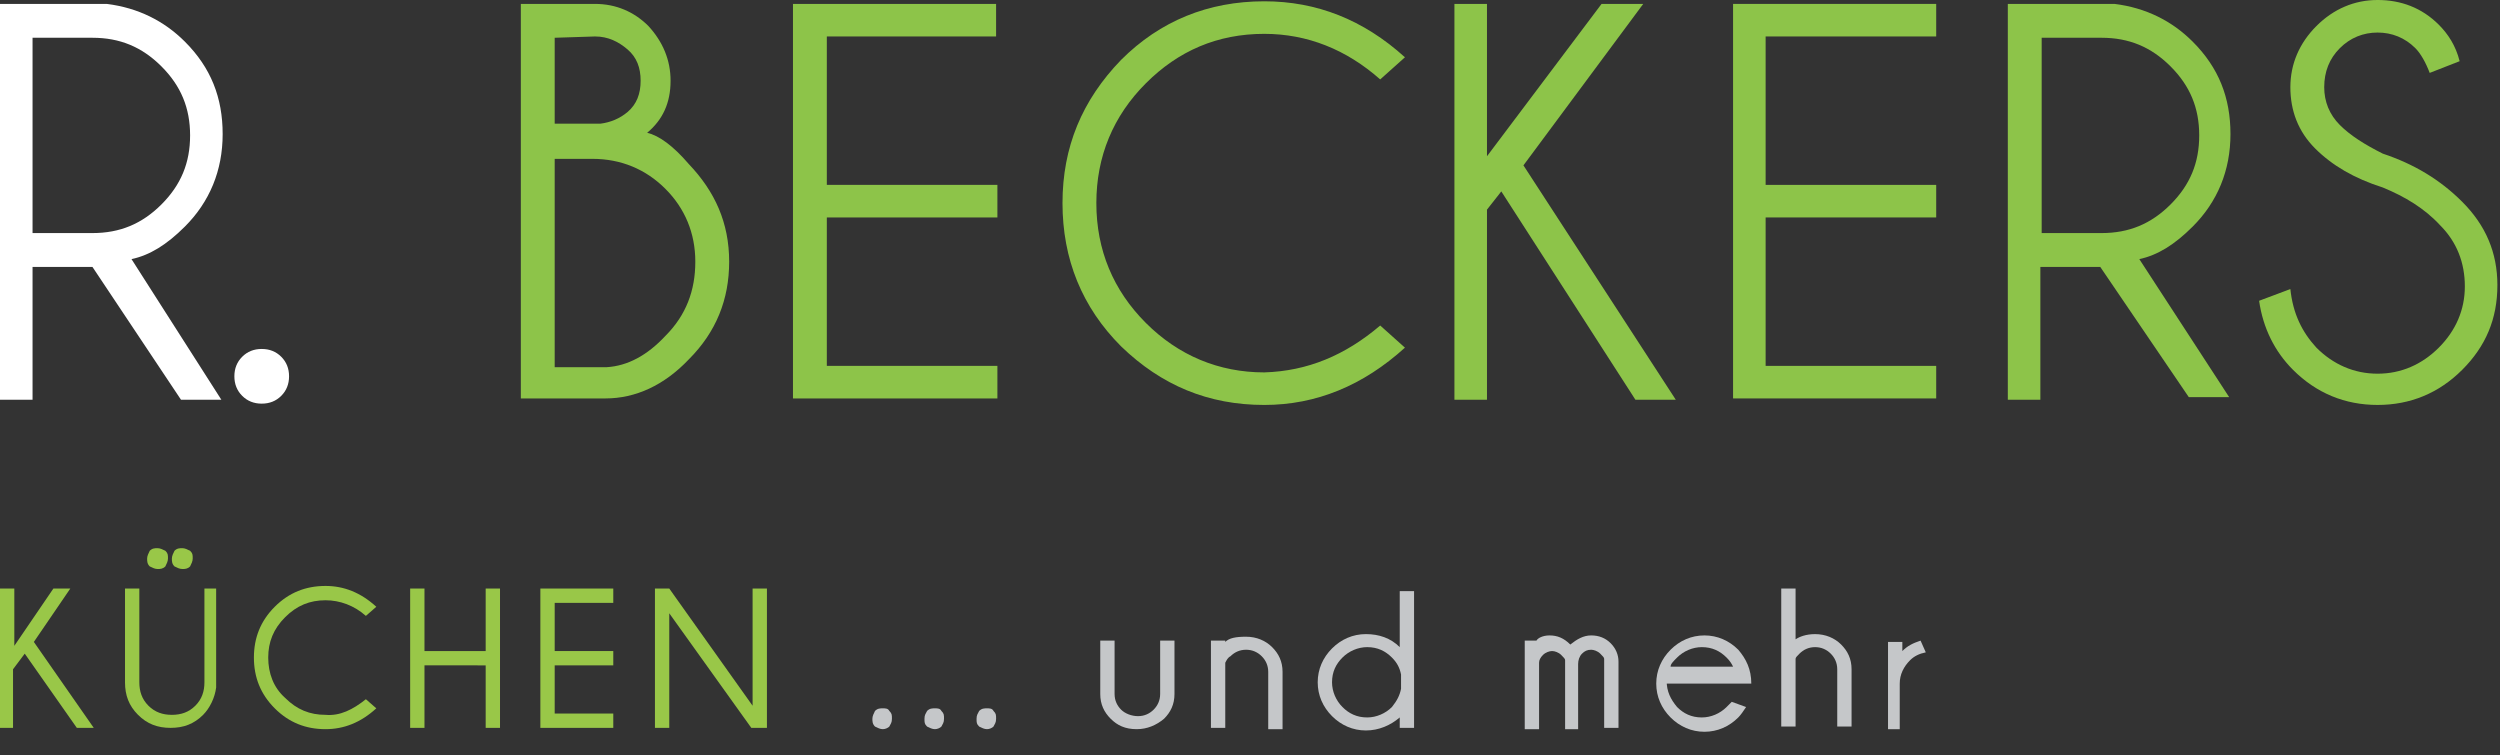 <?xml version="1.0" encoding="utf-8"?>
<!-- Generator: Adobe Illustrator 20.0.0, SVG Export Plug-In . SVG Version: 6.00 Build 0)  -->
<svg version="1.1" id="Calque_1" xmlns="http://www.w3.org/2000/svg" xmlns:xlink="http://www.w3.org/1999/xlink" x="0px" y="0px"
	 viewBox="0 0 192 58" style="enable-background:new 0 0 192 58;" xml:space="preserve">
<rect x="0" y="0" width="192" height="58" fill="#333333" stroke="none"/>
<style type="text/css">
	.st0{fill:#FFFFFF;}
	.st1{fill:#8DC449;}
	.st2{fill:#99C748;}
	.st3{fill:#C5C7C9;}
</style>
<g>
	<path class="st0" d="M7.1,20.5H2.5v10.2H0V0.3h8.2c2.4,0.3,4.4,1.3,6,2.9c2,2,2.9,4.3,2.9,7.1s-1,5.2-2.9,7.1
		c-1.4,1.4-2.7,2.2-4.1,2.5L17,30.7h-3.1L7.1,20.5z M2.5,2.9v15h4.6c2.1,0,3.8-0.7,5.3-2.2s2.2-3.2,2.2-5.3s-0.7-3.8-2.2-5.3
		S9.2,2.9,7.1,2.9C7.1,2.9,2.5,2.9,2.5,2.9z"/>
	<path class="st0" d="M21.6,27.4c0.4,0.4,0.6,0.9,0.6,1.5S22,30,21.6,30.4S20.7,31,20.1,31s-1.1-0.2-1.5-0.6S18,29.5,18,28.9
		s0.2-1.1,0.6-1.5s0.9-0.6,1.5-0.6S21.2,27,21.6,27.4z"/>
	<path class="st1" d="M45.7,0.3c1.6,0,3,0.6,4.1,1.7c1.1,1.2,1.7,2.6,1.7,4.2c0,1.7-0.6,3-1.8,4c0.9,0.2,2,1,3.2,2.4
		c2,2.1,3.1,4.5,3.1,7.5c0,2.9-1,5.4-3.1,7.5c-1.9,2-4.1,3-6.4,3l0,0H40V0.3H45.7z M42.6,2.9v6.6h3.5c0.8-0.1,1.5-0.4,2.1-0.9
		c0.7-0.6,1-1.4,1-2.4s-0.3-1.8-1-2.4s-1.5-1-2.5-1L42.6,2.9L42.6,2.9z M42.6,12.2v16h4c1.6-0.1,3.1-0.9,4.5-2.4
		c1.6-1.6,2.3-3.5,2.3-5.7s-0.8-4.1-2.3-5.6s-3.4-2.3-5.6-2.3C45.5,12.2,42.6,12.2,42.6,12.2z"/>
	<path class="st1" d="M76.5,0.3v2.5h-13v11.4h13.1v2.5H63.5v11.4h13.1v2.5H60.9V0.3H76.5z"/>
	<path class="st1" d="M106,25l1.9,1.7c-3.2,2.9-6.8,4.4-10.8,4.4c-4.3,0-7.9-1.5-11-4.5c-3-3-4.5-6.7-4.5-11s1.5-7.9,4.5-11
		c3-3,6.7-4.5,11-4.5c4,0,7.6,1.4,10.8,4.3L106,6.1c-2.6-2.3-5.6-3.5-8.9-3.5c-3.6,0-6.6,1.3-9.1,3.8s-3.8,5.6-3.8,9.2
		s1.3,6.7,3.8,9.2s5.6,3.8,9.1,3.8C100.4,28.5,103.3,27.3,106,25z"/>
	<path class="st1" d="M114.2,16.1v14.6h-2.5V0.3h2.5V12L123,0.3h3.2L117,12.7l11.7,18h-3.1l-10.3-16L114.2,16.1z"/>
	<path class="st1" d="M148.7,0.3v2.5h-13.1v11.4h13.1v2.5h-13.1v11.4h13.1v2.5h-15.6V0.3H148.7z"/>
	<path class="st1" d="M161.3,20.5h-4.6v10.2h-2.5V0.3h8.2c2.4,0.3,4.4,1.3,6,2.9c2,2,2.9,4.3,2.9,7.1s-1,5.2-2.9,7.1
		c-1.4,1.4-2.7,2.2-4.1,2.5l6.9,10.6h-3.1L161.3,20.5z M156.8,2.9v15h4.6c2.1,0,3.8-0.7,5.3-2.2s2.2-3.2,2.2-5.3s-0.7-3.8-2.2-5.3
		s-3.2-2.2-5.3-2.2C161.4,2.9,156.8,2.9,156.8,2.9z"/>
	<path class="st1" d="M183,14.4c-2.2-0.7-3.9-1.7-5.2-3s-1.9-2.9-1.9-4.7s0.7-3.4,2-4.7s2.9-2,4.7-2s3.4,0.6,4.7,1.9
		c0.7,0.7,1.3,1.6,1.6,2.8l-2.3,0.9c-0.3-0.8-0.7-1.5-1.1-1.9c-0.8-0.8-1.8-1.2-2.9-1.2c-1.1,0-2.1,0.4-2.9,1.2
		c-0.8,0.8-1.2,1.8-1.2,3c0,1.1,0.4,2.1,1.2,2.9c0.8,0.8,1.9,1.5,3.3,2.2c2.4,0.8,4.4,2,6.1,3.7c1.8,1.8,2.7,3.9,2.7,6.4
		c0,2.6-0.9,4.7-2.7,6.5c-1.8,1.8-4,2.7-6.5,2.7s-4.7-0.9-6.5-2.7c-1.4-1.4-2.3-3.2-2.6-5.3l2.4-0.9c0.2,1.9,0.9,3.3,2,4.5
		c1.3,1.3,2.9,2,4.7,2s3.4-0.7,4.7-2s2-2.9,2-4.7s-0.6-3.4-1.9-4.7C186.2,16,184.7,15.1,183,14.4z"/>
</g>
<g>
	<path class="st2" d="M5.4,45.2l-2.8,4.1l4.6,6.6H5.9l-4-5.7l-0.9,1.2v4.5H0V45.2h1.1v4.4l3-4.4H5.4z"/>
	<path class="st2" d="M15.5,45.2h1.1v7.6c-0.1,0.8-0.5,1.6-1,2.1c-0.7,0.7-1.5,1-2.5,1c-1,0-1.8-0.3-2.5-1c-0.7-0.7-1-1.5-1-2.5
		v-7.2h1.1v7.2c0,0.7,0.2,1.3,0.7,1.8c0.5,0.5,1.1,0.7,1.8,0.7c0.7,0,1.3-0.2,1.8-0.7c0.5-0.5,0.7-1.1,0.7-1.8V45.2z M12.7,42.3
		c0.2,0.2,0.2,0.3,0.2,0.6c0,0.2-0.1,0.4-0.2,0.6c-0.2,0.2-0.4,0.2-0.6,0.2c-0.2,0-0.4-0.1-0.6-0.2c-0.2-0.2-0.2-0.4-0.2-0.6
		c0-0.2,0.1-0.4,0.2-0.6c0.2-0.2,0.4-0.2,0.6-0.2C12.3,42.1,12.5,42.2,12.7,42.3z M14.6,42.3c0.2,0.2,0.2,0.3,0.2,0.6
		c0,0.2-0.1,0.4-0.2,0.6c-0.2,0.2-0.4,0.2-0.6,0.2c-0.2,0-0.4-0.1-0.6-0.2c-0.2-0.2-0.2-0.4-0.2-0.6c0-0.2,0.1-0.4,0.2-0.6
		c0.2-0.2,0.4-0.2,0.6-0.2C14.2,42.1,14.4,42.2,14.6,42.3z"/>
	<path class="st2" d="M28.1,53.7l0.8,0.7C27.7,55.5,26.4,56,25,56c-1.5,0-2.8-0.5-3.9-1.6c-1.1-1.1-1.6-2.4-1.6-3.9
		c0-1.5,0.5-2.8,1.6-3.9c1.1-1.1,2.4-1.6,3.9-1.6c1.4,0,2.7,0.5,3.9,1.6l-0.8,0.7c-0.9-0.8-2-1.2-3.1-1.2c-1.2,0-2.2,0.4-3.1,1.3
		c-0.9,0.9-1.3,1.9-1.3,3.1c0,1.2,0.4,2.3,1.3,3.1c0.9,0.9,1.9,1.3,3.1,1.3C26.1,55,27.1,54.5,28.1,53.7z"/>
	<path class="st2" d="M32.6,51.1v4.8h-1.1V45.2h1.1V50h4.7v-4.8h1.1v10.7h-1.1v-4.8H32.6z"/>
	<path class="st2" d="M47.1,45.2v1.1h-4.5V50h4.5v1.1h-4.5v3.7h4.5v1.1h-5.6V45.2H47.1z"/>
	<path class="st2" d="M51.4,45.2l6.4,9v-9h1.1v10.7h-1.2l-6.3-8.8v8.8h-1.1V45.2H51.4z"/>
	<path class="st3" d="M68.3,54.6c0.2,0.2,0.2,0.3,0.2,0.6s-0.1,0.4-0.2,0.6C68.2,55.9,68,56,67.8,56c-0.2,0-0.4-0.1-0.6-0.2
		C67,55.6,67,55.4,67,55.2s0.1-0.4,0.2-0.6c0.2-0.2,0.4-0.2,0.6-0.2C68,54.4,68.2,54.4,68.3,54.6z"/>
	<path class="st3" d="M72.3,54.6c0.2,0.2,0.2,0.3,0.2,0.6s-0.1,0.4-0.2,0.6C72.2,55.9,72,56,71.8,56c-0.2,0-0.4-0.1-0.6-0.2
		c-0.2-0.2-0.2-0.3-0.2-0.6s0.1-0.4,0.2-0.6c0.2-0.2,0.4-0.2,0.6-0.2C72,54.4,72.2,54.4,72.3,54.6z"/>
	<path class="st3" d="M76.3,54.6c0.2,0.2,0.2,0.3,0.2,0.6s-0.1,0.4-0.2,0.6C76.2,55.9,76,56,75.8,56c-0.2,0-0.4-0.1-0.6-0.2
		c-0.2-0.2-0.2-0.3-0.2-0.6s0.1-0.4,0.2-0.6c0.2-0.2,0.4-0.2,0.6-0.2C76,54.4,76.2,54.4,76.3,54.6z"/>
	<path class="st3" d="M87.3,56c-0.9,0-1.5-0.3-2-0.8c-0.5-0.5-0.8-1.1-0.8-1.9v-4.1h1.1v4.1c0,0.5,0.2,0.9,0.5,1.2
		c0.3,0.3,0.8,0.5,1.3,0.5c0.5,0,0.9-0.2,1.2-0.5c0.3-0.3,0.5-0.7,0.5-1.2v-4.1h1.1v4.1c0,0.8-0.3,1.4-0.8,1.9
		C88.8,55.7,88.1,56,87.3,56z"/>
	<path class="st3" d="M94.1,50.9v5H93v-6.7h1.1v0.1c0.3-0.3,0.8-0.4,1.6-0.4c0.8,0,1.5,0.3,2,0.8c0.5,0.5,0.8,1.1,0.8,1.9v4.4h-1.1
		v-4.4c0-0.5-0.2-0.9-0.5-1.2c-0.3-0.3-0.7-0.5-1.2-0.5c-0.5,0-0.9,0.2-1.2,0.5C94.3,50.5,94.2,50.7,94.1,50.9z"/>
	<path class="st3" d="M108.6,55.9h-1.1v-0.8c-0.7,0.6-1.6,1-2.6,1c-1,0-1.9-0.4-2.6-1.1c-0.7-0.7-1.1-1.6-1.1-2.6
		c0-1,0.4-1.9,1.1-2.6c0.7-0.7,1.6-1.1,2.6-1.1c1,0,1.9,0.3,2.6,1v-4.3h1.1V55.9z M107.6,52.9v-1.1c-0.1-0.5-0.3-0.9-0.7-1.3
		c-0.5-0.5-1.1-0.8-1.9-0.8c-0.7,0-1.4,0.3-1.9,0.8c-0.5,0.5-0.8,1.1-0.8,1.9c0,0.7,0.3,1.4,0.8,1.9c0.5,0.5,1.1,0.8,1.9,0.8
		c0.7,0,1.4-0.3,1.9-0.8C107.3,53.8,107.5,53.4,107.6,52.9z"/>
	<path class="st3" d="M116.9,49.2h1.1c0.1-0.2,0.5-0.4,1-0.4c0.6,0,1.1,0.2,1.6,0.7c0.5-0.4,1-0.7,1.6-0.7c0.6,0,1.1,0.2,1.5,0.6
		c0.4,0.4,0.6,0.9,0.6,1.4v5.1h-1.1v-5.3c0-0.1-0.1-0.2-0.3-0.4c-0.2-0.2-0.5-0.3-0.7-0.3c-0.3,0-0.5,0.1-0.7,0.3
		c-0.2,0.2-0.3,0.5-0.3,0.8v5h-1v-5.3c0-0.1-0.1-0.2-0.3-0.4c-0.2-0.2-0.5-0.3-0.7-0.3s-0.5,0.1-0.7,0.3c-0.2,0.2-0.3,0.4-0.3,0.6
		v5.1h-1.1V49.2z"/>
	<path class="st3" d="M128,52.3c0,0.8,0.3,1.4,0.8,2c0.5,0.5,1.1,0.8,1.9,0.8c0.7,0,1.4-0.3,1.9-0.8c0.1-0.1,0.2-0.2,0.4-0.4
		l1.1,0.4c-0.2,0.3-0.4,0.6-0.6,0.8c-0.7,0.7-1.6,1.1-2.6,1.1c-1,0-1.9-0.4-2.6-1.1c-0.7-0.7-1.1-1.6-1.1-2.6c0-1,0.4-1.9,1.1-2.6
		c0.7-0.7,1.6-1.1,2.6-1.1c1,0,1.9,0.4,2.6,1.1c0.6,0.7,1,1.5,1,2.6H128z M128.3,51.2h4.8c-0.1-0.2-0.2-0.4-0.5-0.7
		c-0.5-0.5-1.1-0.8-1.9-0.8c-0.7,0-1.4,0.3-1.9,0.8C128.5,50.8,128.3,51,128.3,51.2z"/>
	<path class="st3" d="M136.8,45.2h1.1v3.9c0.3-0.2,0.8-0.4,1.5-0.4c0.8,0,1.5,0.3,2,0.8c0.5,0.5,0.8,1.1,0.8,1.9v4.4h-1.1v-4.4
		c0-0.5-0.2-0.9-0.5-1.2c-0.3-0.3-0.7-0.5-1.2-0.5c-0.5,0-0.9,0.2-1.2,0.5c-0.2,0.2-0.3,0.3-0.3,0.4v5.2h-1.1V45.2z"/>
	<path class="st3" d="M147.9,50.1c-0.5,0.1-0.9,0.3-1.2,0.6c-0.5,0.5-0.8,1.1-0.8,1.8v3.5H145v-6.7h1.1v0.7c0.4-0.4,0.8-0.6,1.4-0.8
		L147.9,50.1z"/>
</g>
</svg>
